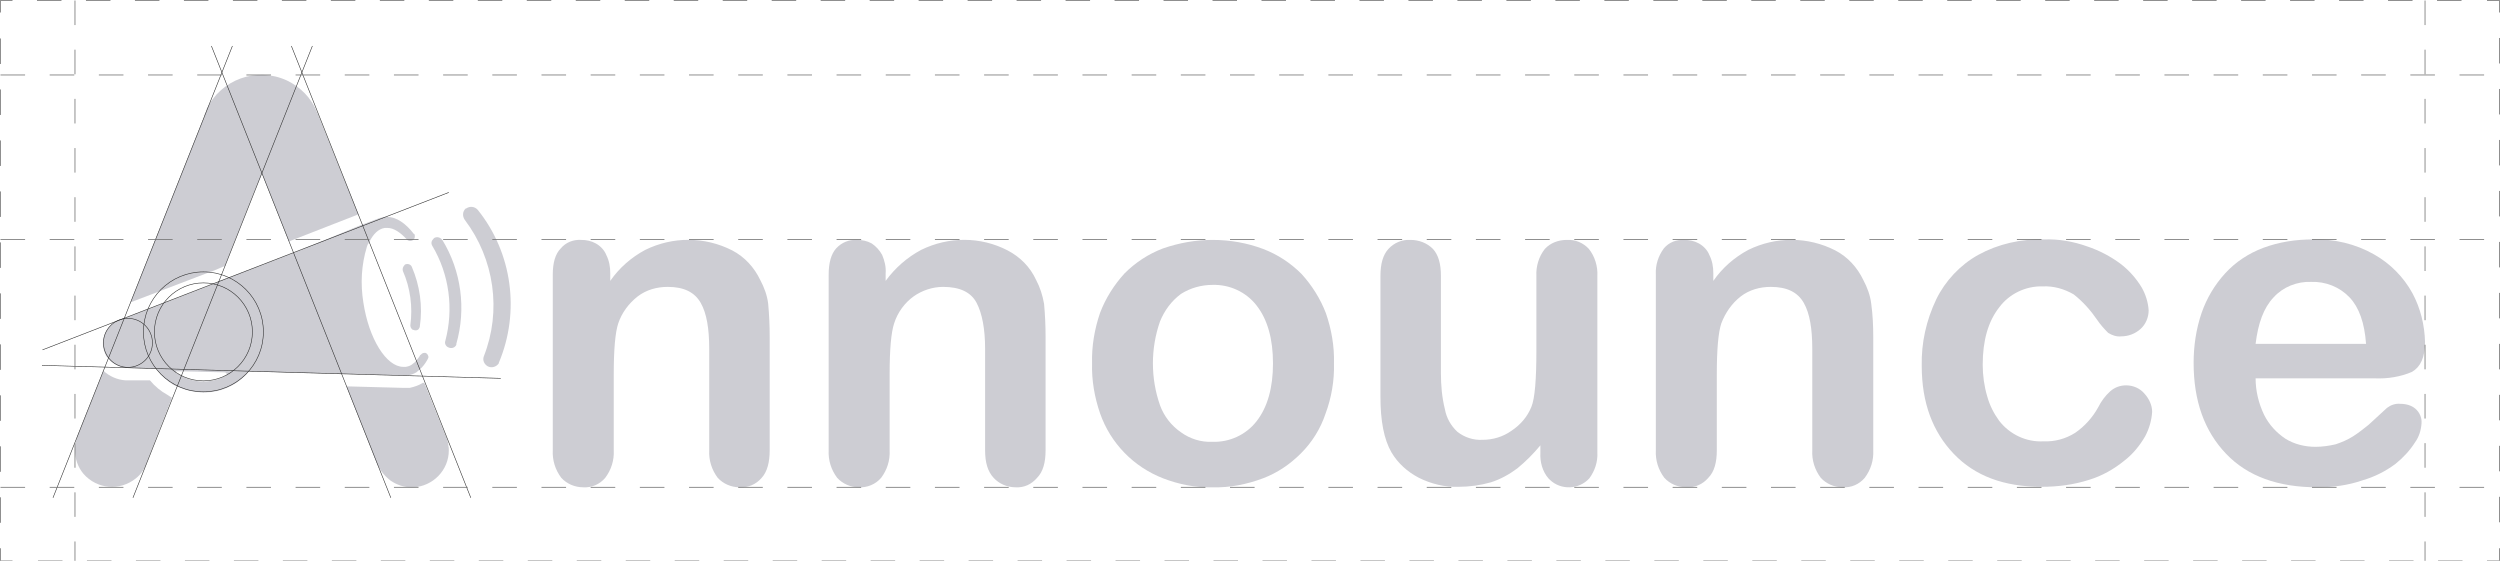 <?xml version="1.0" encoding="utf-8"?>
<!-- Generator: Adobe Illustrator 24.2.3, SVG Export Plug-In . SVG Version: 6.00 Build 0)  -->
<svg version="1.1" id="Layer_1" xmlns="http://www.w3.org/2000/svg" xmlns:xlink="http://www.w3.org/1999/xlink" x="0px" y="0px"
	 viewBox="0 0 500.2 112.2" style="enable-background:new 0 0 500.2 112.2;" xml:space="preserve">
<style type="text/css">
	.st0{fill:#CDCDD3;}
	.st1{fill:none;}
	.st2{fill:none;stroke:#282828;stroke-width:0.11;stroke-miterlimit:10;}
	.st3{fill:none;stroke:#737373;stroke-width:0.16;stroke-miterlimit:10;stroke-dasharray:4.92;}
	.st4{fill:none;stroke:#737373;stroke-width:0.16;stroke-miterlimit:10;}
	.st5{fill:none;stroke:#737373;stroke-width:0.16;stroke-miterlimit:10;stroke-dasharray:4.9,4.9;}
	.st6{fill:none;stroke:#737373;stroke-width:0.16;stroke-miterlimit:10;stroke-dasharray:5.1,5.1;}
</style>
<g id="Layer_2_1_">
	<g id="Layer_1-2">
		<g>
			<g id="Layer_2-2">
				<g id="Layer_1-2-2">
					<g>
						<g id="Layer_2-2-2">
							<g id="Layer_4">
								<g>
									<path class="st0" d="M34.4,79.6L34.4,79.6l-5.1,13.1c-0.4,1.2-1.1,2.2-2.1,3c-3.2,2.6-7.8,2.2-10.5-0.9
										c-1.1-1.3-1.7-3-1.7-4.7v-0.2c0-0.9,0.2-1.8,0.5-2.7l5.2-13l0,0c1.2,1.1,2.8,1.8,4.4,1.9H30c1,1.2,2.2,2.2,3.5,2.9
										L34.4,79.6z"/>
									<path class="st0" d="M36.8,73.9h-1.2c-0.2,0-0.4,0.2-0.4,0.4l0,0l0,0V74L36.8,73.9L36.8,73.9z"/>
									<path class="st0" d="M71.7,42.9l-0.8,0.3L58.6,48l-0.8,0.3l0,0l-5.4-13.6l-1.5,3.6L45,53.2l-2.1,0.9l-1.1,0.4l-15.7,6
										l14.8-37.3V23l0,0l0.4-0.9l0,0v-0.2c2.9-6,10-8.6,16.1-5.8c2.7,1.3,4.9,3.5,6,6.3l0,0l0.2,0.4L71.7,42.9z"/>
									<path class="st0" d="M89.8,90.1c0,4-3.2,7.2-7.1,7.4h-0.4c-1.5,0-2.9-0.5-4.1-1.3c-1.2-0.9-2.2-2.1-2.8-3.5l-6.1-15.4
										l11.2,0.3H82c0.9-0.2,1.8-0.5,2.6-1h0.3l4,9.9l0.2,0.5l0,0l0.2,0.4c0.2,0.6,0.4,1.2,0.4,1.8l0,0
										C89.8,89.5,89.8,89.8,89.8,90.1z"/>
									<g>
										<path class="st0" d="M85.1,70.6h-0.2c-0.3,0-0.6,0.2-0.7,0.4h-0.1c-0.2,0.4-0.5,0.8-0.8,1.1c-0.1,0.2-0.4,0.5-0.6,0.6
											c-0.4,0.4-0.9,0.6-1.5,0.7h-0.5c-3.4,0-6.9-5.6-8-12.9c-0.6-3.7-0.4-7.5,0.7-11.1c0.1-0.4,0.3-0.7,0.5-1
											c0.8-1.6,1.8-2.6,3.1-2.8h0.5c1.3,0,2.6,0.9,3.9,2.3l0,0c0.3,0.4,0.9,0.4,1.3,0.1c0,0,0,0,0,0c0.2-0.2,0.3-0.4,0.3-0.7
											c0-0.2,0-0.3-0.1-0.5h-0.1c-1.6-2.1-3.5-3.4-5.3-3.4h-0.6l-0.8,0.2H76l-3.4,1.3l-0.8,0.3l-12.3,5.1l-0.8,0.3l-14.9,5.7
											l-1.1,0.5l-16.8,6.5l-1,0.4l-0.7,0.2l-0.9,0.4c-2.4,1.2-3.4,4.1-2.2,6.6c0,0,0,0,0,0c0.1,0.3,0.3,0.6,0.6,0.8
											c0.1,0.3,0.4,0.5,0.6,0.7c0.9,0.7,1.9,1.1,3,1.2h0.2l5.8,0.2c0.9,1.3,2.1,2.4,3.4,3.2l0.7,0.3c1.7,0.8,3.5,1.2,5.3,1.2
											c3.5,0.1,6.9-1.5,9.1-4.2l18.5,0.5h0.9l11.4,0.3h1c0.6-0.1,1.2-0.3,1.7-0.6l0,0l0.7-0.6c0.6-0.5,1.1-1.2,1.5-1.9l0.2-0.4
											C85.8,71.2,85.5,70.7,85.1,70.6z M45.4,74.8c0,0.2-0.1,0.3-0.3,0.4c-2.7,1.5-6.1,1.5-8.8,0l-0.7-0.4l-0.3-0.2h-0.1v-0.3
											h1.6l8.1,0.2c0.3,0,0.5,0.2,0.5,0.5l0,0V74.8z"/>
										<path class="st0" d="M45.4,74.5L45.4,74.5c-0.1-0.2-0.3-0.3-0.5-0.3l-8.1-0.3h-1.2c-0.2,0-0.4,0.2-0.4,0.4l0,0l0,0V74h1.6
											l8.1,0.2C45.1,74.2,45.3,74.3,45.4,74.5z"/>
										<path class="st0" d="M45.4,74.6L45.4,74.6z"/>
										<path class="st0" d="M45.1,75.2c-2.7,1.5-6.1,1.5-8.8,0l-0.7-0.4l-0.3-0.2l0,0l0.3,0.2l0.7,0.4
											C39,76.7,42.4,76.7,45.1,75.2c0.2-0.1,0.3-0.2,0.3-0.4C45.4,75,45.3,75.1,45.1,75.2z M45.1,75.2c-2.7,1.5-6.1,1.5-8.8,0
											l-0.7-0.4l-0.3-0.2l0,0l0.3,0.2l0.7,0.4C39,76.7,42.4,76.7,45.1,75.2c0.2-0.1,0.3-0.2,0.3-0.4
											C45.4,75,45.3,75.1,45.1,75.2z M45.1,75.2c-2.7,1.5-6.1,1.5-8.8,0l-0.7-0.4l-0.3-0.2l0,0l0.3,0.2l0.7,0.4
											C39,76.7,42.4,76.7,45.1,75.2c0.2-0.1,0.3-0.2,0.3-0.4C45.4,75,45.3,75.1,45.1,75.2z"/>
									</g>
									<path class="st0" d="M80.6,54.2c1.5,3.4,2,7.2,1.5,10.9c0,0.4,0.2,0.7,0.5,0.9h0.1c0.4,0.2,0.9,0.1,1.1-0.2
										c0-0.1,0.1-0.1,0.1-0.2l0,0c0.1-0.1,0.1-0.2,0.1-0.3c0.6-4,0-8.2-1.6-11.9c-0.2-0.5-0.8-0.7-1.3-0.5l0,0
										C81,53,80.9,53,80.9,53.1l0,0C80.6,53.4,80.5,53.8,80.6,54.2z"/>
									<path class="st0" d="M86.5,49.2c3.4,5.7,4.3,12.6,2.6,19c-0.2,0.5,0.1,1.1,0.6,1.3c0,0,0,0,0,0l0,0
										c0.6,0.3,1.3,0.1,1.6-0.5l0,0v-0.2c2-7,1-14.6-2.8-20.8c-0.4-0.5-1-0.7-1.6-0.4l-0.2,0.2l0,0
										C86.3,48.2,86.2,48.7,86.5,49.2z"/>
									<path class="st0" d="M93,44c5.9,7.8,7.4,18.2,3.8,27.3c-0.3,0.8,0.1,1.6,0.8,2l0,0c0.8,0.4,1.7,0.1,2.2-0.6c0,0,0,0,0-0.1
										l0,0c4.3-10.2,2.7-22-4.2-30.6c-0.6-0.7-1.6-0.8-2.3-0.3h-0.1C92.5,42.3,92.5,43.3,93,44z"/>
								</g>
							</g>
						</g>
						<g>
							<path class="st0" d="M122.1,54.7v1.5c1.8-2.6,4.2-4.7,7-6.2c5.5-2.7,11.9-2.7,17.4,0.1c2.5,1.3,4.4,3.4,5.6,5.9
								c0.8,1.5,1.4,3.1,1.6,4.8c0.2,2.2,0.3,4.4,0.3,6.6v22.7c0,2.4-0.5,4.3-1.6,5.5c-1.1,1.3-2.7,2-4.4,1.9
								c-1.7,0-3.3-0.7-4.4-1.9c-1.2-1.6-1.8-3.5-1.7-5.5V69.8c0-4-0.5-7.1-1.7-9.2s-3.3-3.2-6.6-3.2c-2.2,0-4.3,0.6-6,1.9
								c-1.8,1.4-3.2,3.3-3.9,5.4c-0.6,1.8-0.9,5.2-0.9,10.1v15.3c0.1,2-0.5,3.9-1.7,5.5c-1.1,1.3-2.7,2-4.4,1.9
								c-1.7,0-3.3-0.7-4.4-1.9c-1.2-1.6-1.8-3.5-1.7-5.5V54.9c0-2.3,0.5-4.1,1.6-5.2c1-1.2,2.5-1.8,4.1-1.7c1,0,2,0.2,2.9,0.7
								c0.9,0.5,1.7,1.3,2.1,2.3C121.9,52.2,122.1,53.4,122.1,54.7z"/>
							<path class="st0" d="M177.2,54.7v1.5c1.9-2.6,4.3-4.7,7.1-6.2c5.5-2.7,11.9-2.7,17.3,0.1c2.5,1.3,4.5,3.3,5.7,5.9
								c0.8,1.5,1.3,3.1,1.6,4.8c0.2,2.2,0.3,4.4,0.3,6.6v22.7c0,2.4-0.5,4.3-1.7,5.5c-1.1,1.3-2.6,2-4.3,1.9
								c-1.7,0-3.3-0.7-4.4-1.9c-1.2-1.3-1.7-3.1-1.7-5.5V69.8c0-4-0.6-7.1-1.7-9.2s-3.3-3.2-6.7-3.2c-2.1,0-4.2,0.7-5.9,1.9
								c-1.8,1.3-3.2,3.2-3.9,5.4c-0.6,1.8-0.9,5.2-0.9,10.1v15.3c0.1,2-0.5,3.9-1.7,5.5c-1.1,1.3-2.8,2-4.5,1.9
								c-1.6,0-3.2-0.7-4.3-1.9c-1.2-1.6-1.8-3.5-1.7-5.5V54.9c0-2.3,0.5-4.1,1.5-5.2c1.1-1.2,2.6-1.8,4.2-1.7c1,0,2,0.2,2.9,0.7
								c0.9,0.6,1.6,1.4,2.1,2.3C177,52.2,177.3,53.4,177.2,54.7z"/>
							<path class="st0" d="M265.3,62.7c-1.1-2.9-2.8-5.6-4.9-7.9c-2.2-2.2-4.8-3.9-7.7-5c-3.2-1.2-6.6-1.8-10.1-1.8
								c-3.4,0-6.7,0.6-9.9,1.7c-2.9,1.1-5.5,2.8-7.7,5c-2.1,2.3-3.8,5-4.9,7.9c-1.1,3.2-1.7,6.7-1.6,10.1c-0.1,3.4,0.5,6.8,1.6,10
								c2.1,6,6.7,10.7,12.6,13c3.1,1.2,6.5,1.9,9.9,1.8c3.5,0.1,6.9-0.6,10.1-1.8c2.9-1.1,5.4-2.8,7.6-5c2.2-2.2,3.9-4.9,4.9-7.9
								c1.2-3.2,1.8-6.7,1.7-10.1C267,69.3,266.4,65.9,265.3,62.7z M251.4,84.3c-2.1,2.7-5.4,4.2-8.8,4.1c-2.3,0.1-4.5-0.6-6.3-1.9
								c-1.9-1.3-3.4-3.2-4.2-5.4c-1.9-5.4-1.9-11.4,0-16.8c0.9-2.2,2.3-4.1,4.2-5.5c1.9-1.2,4.1-1.8,6.3-1.8
								c3.4-0.1,6.7,1.4,8.8,4.1c2.2,2.8,3.3,6.7,3.3,11.6S253.6,81.5,251.4,84.3z"/>
							<path class="st0" d="M308.2,90.6v-1.5c-1.4,1.7-2.9,3.2-4.6,4.6c-1.6,1.2-3.4,2.2-5.3,2.8c-2.1,0.6-4.3,0.9-6.5,0.9
								c-2.7,0.1-5.5-0.6-7.9-1.8c-2.3-1.2-4.2-2.9-5.5-5.1c-1.5-2.6-2.2-6.3-2.2-11.1V55.2c0-2.4,0.5-4.2,1.6-5.4
								c1.1-1.2,2.7-1.9,4.4-1.8c1.7,0,3.3,0.6,4.5,1.8c1.1,1.2,1.6,3,1.6,5.4v19.5c0,2.4,0.2,4.8,0.8,7.2c0.3,1.7,1.2,3.3,2.5,4.5
								c1.4,1.1,3.2,1.7,5,1.6c2.1,0,4.1-0.6,5.8-1.8c1.8-1.2,3.2-2.8,4-4.8c0.7-1.7,1-5.5,1-11.3V55.2c-0.1-1.9,0.5-3.9,1.7-5.4
								c1.1-1.2,2.7-1.8,4.4-1.8c1.7-0.1,3.3,0.6,4.4,1.8c1.2,1.5,1.8,3.5,1.7,5.4v35.3c0.1,1.9-0.5,3.7-1.6,5.2
								c-2.1,2.3-5.7,2.4-7.9,0.3c-0.1-0.1-0.2-0.2-0.3-0.3C308.6,94.3,308.1,92.4,308.2,90.6z"/>
							<path class="st0" d="M342.8,54.7v1.5c1.8-2.6,4.2-4.7,7-6.2c5.5-2.7,11.9-2.7,17.4,0.1c2.5,1.3,4.4,3.4,5.6,5.9
								c0.8,1.5,1.4,3.1,1.6,4.8c0.3,2.2,0.4,4.4,0.4,6.6v22.7c0.1,2-0.5,3.9-1.7,5.5c-1.1,1.3-2.7,2-4.4,1.9
								c-1.7,0-3.3-0.7-4.4-1.9c-1.2-1.6-1.8-3.5-1.7-5.5V69.8c0-4-0.5-7.1-1.7-9.2s-3.3-3.2-6.6-3.2c-2.2,0-4.3,0.6-6,1.9
								c-1.8,1.4-3.1,3.3-3.9,5.4c-0.6,1.8-0.9,5.2-0.9,10.1v15.3c0,2.4-0.5,4.3-1.7,5.5c-1.1,1.3-2.7,2-4.4,1.9
								c-1.7,0-3.3-0.7-4.4-1.9c-1.2-1.6-1.8-3.5-1.7-5.5V54.9c-0.1-1.9,0.5-3.7,1.6-5.2c1-1.2,2.5-1.8,4.1-1.7c1,0,2,0.2,2.9,0.7
								c0.9,0.5,1.7,1.3,2.1,2.3C342.6,52.2,342.8,53.4,342.8,54.7z"/>
							<path class="st0" d="M430.6,82.4c-0.1,1.7-0.6,3.4-1.4,4.9c-1.1,1.9-2.5,3.6-4.2,4.9c-2.1,1.7-4.4,3-7,3.8
								c-3.1,1-6.3,1.4-9.5,1.4c-7.6,0-13.4-2.2-17.6-6.6s-6.4-10.2-6.4-17.6c-0.1-4.6,0.9-9.1,2.9-13.3c1.8-3.7,4.8-6.9,8.4-8.9
								c4-2.2,8.5-3.2,13.1-3.1c3-0.1,5.9,0.4,8.7,1.4c2.4,0.8,4.7,2,6.7,3.5c1.7,1.3,3.1,2.9,4.2,4.7c0.8,1.4,1.3,3,1.4,4.6
								c0,1.4-0.6,2.8-1.6,3.7c-1.1,1-2.5,1.5-3.9,1.5c-0.9,0.1-1.8-0.2-2.6-0.7c-0.8-0.8-1.6-1.7-2.2-2.6c-1.3-1.9-2.9-3.7-4.7-5.1
								c-1.9-1.1-4-1.7-6.2-1.6c-3.4-0.1-6.7,1.5-8.7,4.2c-2.2,2.8-3.3,6.6-3.3,11.5c0,2.1,0.3,4.3,0.9,6.3c0.5,1.8,1.3,3.4,2.4,4.9
								c2.1,2.7,5.4,4.3,8.9,4.1c2.2,0.1,4.4-0.5,6.3-1.7c1.9-1.3,3.5-3.1,4.6-5.1c0.6-1.2,1.4-2.3,2.4-3.2c0.9-0.8,2-1.2,3.2-1.2
								c1.4,0,2.8,0.6,3.7,1.7C430,79.8,430.6,81.1,430.6,82.4z"/>
							<path class="st0" d="M483.3,81.8c-0.8-0.7-1.9-1-3-1c-1-0.1-1.9,0.2-2.7,0.8l-3.7,3.4c-1,0.8-2,1.6-3.1,2.3
								c-1.1,0.7-2.3,1.2-3.5,1.6c-1.3,0.3-2.7,0.5-4,0.5c-2.1,0-4.2-0.5-6-1.6c-1.8-1.2-3.3-2.8-4.3-4.8c-1.1-2.3-1.7-4.8-1.7-7.3
								h23.9c2.5,0.1,5.1-0.3,7.4-1.3c1.7-1,2.6-2.9,2.6-6c-0.1-3.4-0.9-6.7-2.5-9.7c-1.8-3.3-4.5-6-7.7-7.8
								c-3.7-2.1-7.9-3.1-12.2-3c-3.4,0-6.8,0.5-10,1.7c-2.9,1.1-5.5,2.8-7.6,5.1c-2.1,2.3-3.7,5-4.7,7.9c-1.1,3.2-1.6,6.6-1.6,10
								c0,7.7,2.2,13.7,6.5,18.2s10.4,6.7,18.3,6.7c3.1,0,6.1-0.4,9-1.4c2.4-0.7,4.6-1.8,6.6-3.3c1.5-1.2,2.9-2.7,3.9-4.3
								c0.8-1.1,1.2-2.4,1.3-3.8C484.6,83.6,484.1,82.5,483.3,81.8z M454.9,59.5c1.9-2.1,4.7-3.2,7.5-3.1c2.9-0.1,5.7,1,7.7,3.1
								c1.9,2,3,5.1,3.3,9.3h-22.1C451.8,64.7,452.9,61.6,454.9,59.5z"/>
						</g>
					</g>
				</g>
			</g>
			<g id="Layer_2-3">
				<g id="Layer_1-2-3">
					<g>
						<g id="Layer_2-2-3">
							<g id="Layer_4-2">
								<g>
									<path class="st1" d="M34.4,79.5h0.2l-5.2,13.2c-0.5,1.1-1.2,2.1-2.1,2.9c-3.1,2.7-7.8,2.3-10.4-0.8c0,0,0-0.1-0.1-0.1
										c-1.2-1.2-1.8-2.9-1.8-4.6v-0.2c0-0.9,0.2-1.8,0.5-2.7l5.2-13l0,0c1.2,1.1,2.8,1.7,4.5,1.8H30c1,1.2,2.2,2.2,3.5,3
										L34.4,79.5z"/>
									<path class="st1" d="M63.7,22.7l8,20.2L71,43.2l-12.4,4.7l-0.8,0.3l0,0l-5.4-13.6L51,38.3l-6,14.9L42.9,54l-1,0.4
										l-15.8,6.1L41,23.2V23l0.4-0.9v-0.2c2.8-6,10-8.7,16-5.9c2.7,1.3,4.8,3.5,6,6.3L63.7,22.7z"/>
									<path class="st1" d="M89.8,90c0,3.9-3.1,7.2-7,7.4h-0.5c-1.5,0-2.9-0.4-4.1-1.3c-1.2-0.8-2.2-2-2.7-3.4l-6.2-15.5l11.3,0.4
										H82c1-0.1,1.9-0.5,2.7-1l0,0l0.3-0.2l3.9,10l0.2,0.5l0,0l0.2,0.4c0.2,0.6,0.4,1.2,0.5,1.8l0,0L89.8,90z"/>
									<g>
										<path class="st1" d="M85.1,70.6h-0.2c-0.3,0-0.5,0.1-0.7,0.3l0,0c-0.3,0.4-0.6,0.8-0.9,1.2l-0.6,0.6
											c-0.5,0.3-1,0.5-1.5,0.6h-0.4c-3.4,0-7-5.6-8.1-13c-0.6-3.7-0.4-7.4,0.7-11l0.5-1.1c0.6-1.3,1.7-2.2,3.1-2.5h0.5
											c1.6,0.2,3,1,3.9,2.3h0.1c0.3,0.4,0.9,0.4,1.3,0c0,0,0,0,0,0c0.1-0.2,0.2-0.4,0.2-0.6c0-0.2,0-0.4-0.1-0.5h-0.1
											c-1.6-2.1-3.4-3.3-5.3-3.3l-1.4,0.2H76l-3.4,1.3l-0.8,0.3l-12.3,4.8l-0.8,0.3l-14.9,5.8l-1,0.4l-16.9,6.5l-1,0.4l-0.7,0.3
											l-0.9,0.3c-2.4,1.2-3.4,4.2-2.2,6.6l0.6,0.9l0.6,0.6c0.8,0.8,1.9,1.2,3,1.3h6c0.8,1.3,2,2.4,3.4,3.2l0.8,0.4
											c1.6,0.7,3.4,1.1,5.2,1.1c3.5,0.1,6.9-1.4,9.1-4.2l18.5,0.6h0.9L80.6,75h1.1c0.6-0.1,1.1-0.3,1.6-0.7h0.1l0.6-0.5
											c0.6-0.6,1.1-1.3,1.5-2l0.2-0.3C85.8,71.1,85.5,70.7,85.1,70.6z M45.5,74.7c-0.1,0.2-0.2,0.4-0.4,0.5
											c-2.8,1.4-6,1.4-8.8,0l-0.7-0.5h-0.2c-0.1-0.1-0.2-0.2-0.2-0.3l0,0c0-0.2,0.2-0.4,0.4-0.4h0h1.2l8.1,0.2
											c0.2,0,0.5,0.2,0.5,0.4h0.1V74.7z"/>
										<path class="st1" d="M45.4,74.5"/>
										<path class="st1" d="M45.1,75.2c-2.8,1.4-6,1.4-8.8,0l-0.7-0.5h-0.2c-0.1-0.1-0.2-0.2-0.2-0.3s0.1,0.2,0.2,0.3h0.2
											l0.7,0.5C39.1,76.6,42.3,76.6,45.1,75.2c0.2-0.1,0.3-0.3,0.4-0.5C45.4,74.9,45.3,75.1,45.1,75.2z M45.1,75.2
											c-2.8,1.4-6,1.4-8.8,0l-0.7-0.5h-0.2c-0.1-0.1-0.2-0.2-0.2-0.3s0.1,0.2,0.2,0.3h0.2l0.7,0.5
											C39.1,76.6,42.3,76.6,45.1,75.2c0.2-0.1,0.3-0.3,0.4-0.5C45.4,74.9,45.3,75.1,45.1,75.2z M45.1,75.2c-2.8,1.4-6,1.4-8.8,0
											l-0.7-0.5h-0.2c-0.1-0.1-0.2-0.2-0.2-0.3s0.1,0.2,0.2,0.3h0.2l0.7,0.5C39.1,76.6,42.3,76.6,45.1,75.2
											c0.2-0.1,0.3-0.3,0.4-0.5C45.4,74.9,45.3,75.1,45.1,75.2z"/>
									</g>
									<path class="st1" d="M80.7,54.1c1.4,3.4,1.9,7.2,1.4,10.9c0,0.4,0.2,0.8,0.6,1l0,0c0.4,0.2,0.9,0,1.2-0.4l0,0
										c0.1-0.1,0.1-0.2,0.1-0.3c0.6-4.1,0.1-8.2-1.6-12c-0.3-0.4-0.8-0.6-1.3-0.4l0,0l-0.2,0.2l0,0
										C80.6,53.3,80.5,53.8,80.7,54.1z"/>
									<path class="st1" d="M86.5,49.2c3.4,5.7,4.3,12.5,2.6,18.9c-0.1,0.5,0.1,1.1,0.6,1.4l0,0c0.6,0.2,1.3,0,1.6-0.5l0,0v-0.2
										c2.1-7,1.1-14.6-2.8-20.8c-0.3-0.5-0.9-0.7-1.5-0.5c0,0-0.1,0-0.1,0.1h-0.2C86.2,48,86.1,48.7,86.5,49.2z"/>
									<path class="st1" d="M93.1,43.9c5.8,7.9,7.3,18.2,3.8,27.4c-0.4,0.7,0,1.6,0.7,2l0,0c0.8,0.4,1.7,0.1,2.2-0.6
										c0,0,0,0,0-0.1h0.1c4.2-10.2,2.6-21.9-4.3-30.6c-0.5-0.7-1.4-0.8-2.1-0.3c0,0-0.1,0.1-0.1,0.1h-0.1
										C92.7,42.3,92.6,43.3,93.1,43.9z"/>
								</g>
							</g>
						</g>
						<line class="st2" x1="8.5" y1="70" x2="89.8" y2="38.5"/>
						<line class="st2" x1="100.2" y1="75.7" x2="8.4" y2="73.1"/>
						<line class="st2" x1="10.6" y1="99.6" x2="46.5" y2="9.2"/>
						<line class="st2" x1="26.6" y1="99.6" x2="62.5" y2="9.2"/>
						<line class="st2" x1="42.3" y1="9.2" x2="78.2" y2="99.6"/>
						<line class="st2" x1="58.3" y1="9.2" x2="94.2" y2="99.6"/>
						<circle class="st2" cx="40.7" cy="66.4" r="12"/>
						<circle class="st2" cx="40.7" cy="66.4" r="9.8"/>
						<circle class="st2" cx="25.6" cy="68.6" r="4.9"/>
					</g>
				</g>
			</g>
			<g>
				<line class="st3" x1="0.1" y1="47.9" x2="500.1" y2="47.9"/>
				<g>
					<polyline class="st4" points="500.1,109.7 500.1,112.2 497.6,112.2 					"/>
					<line class="st5" x1="492.7" y1="112.2" x2="5" y2="112.2"/>
					<polyline class="st4" points="2.5,112.2 0.1,112.2 0.1,109.7 					"/>
					<line class="st6" x1="0.1" y1="104.6" x2="0.1" y2="5.1"/>
					<polyline class="st4" points="0.1,2.5 0.1,0.1 2.5,0.1 					"/>
					<line class="st5" x1="7.4" y1="0.1" x2="495.2" y2="0.1"/>
					<polyline class="st4" points="497.6,0.1 500.1,0.1 500.1,2.5 					"/>
					<line class="st6" x1="500.1" y1="7.6" x2="500.1" y2="107.2"/>
				</g>
				<line class="st3" x1="15" y1="0.1" x2="15" y2="112.2"/>
				<line class="st3" x1="485.2" y1="0.1" x2="485.2" y2="112.2"/>
				<line class="st3" x1="0.1" y1="97.5" x2="500.1" y2="97.5"/>
				<line class="st3" x1="0.1" y1="15" x2="500.1" y2="15"/>
			</g>
		</g>
	</g>
</g>
</svg>
